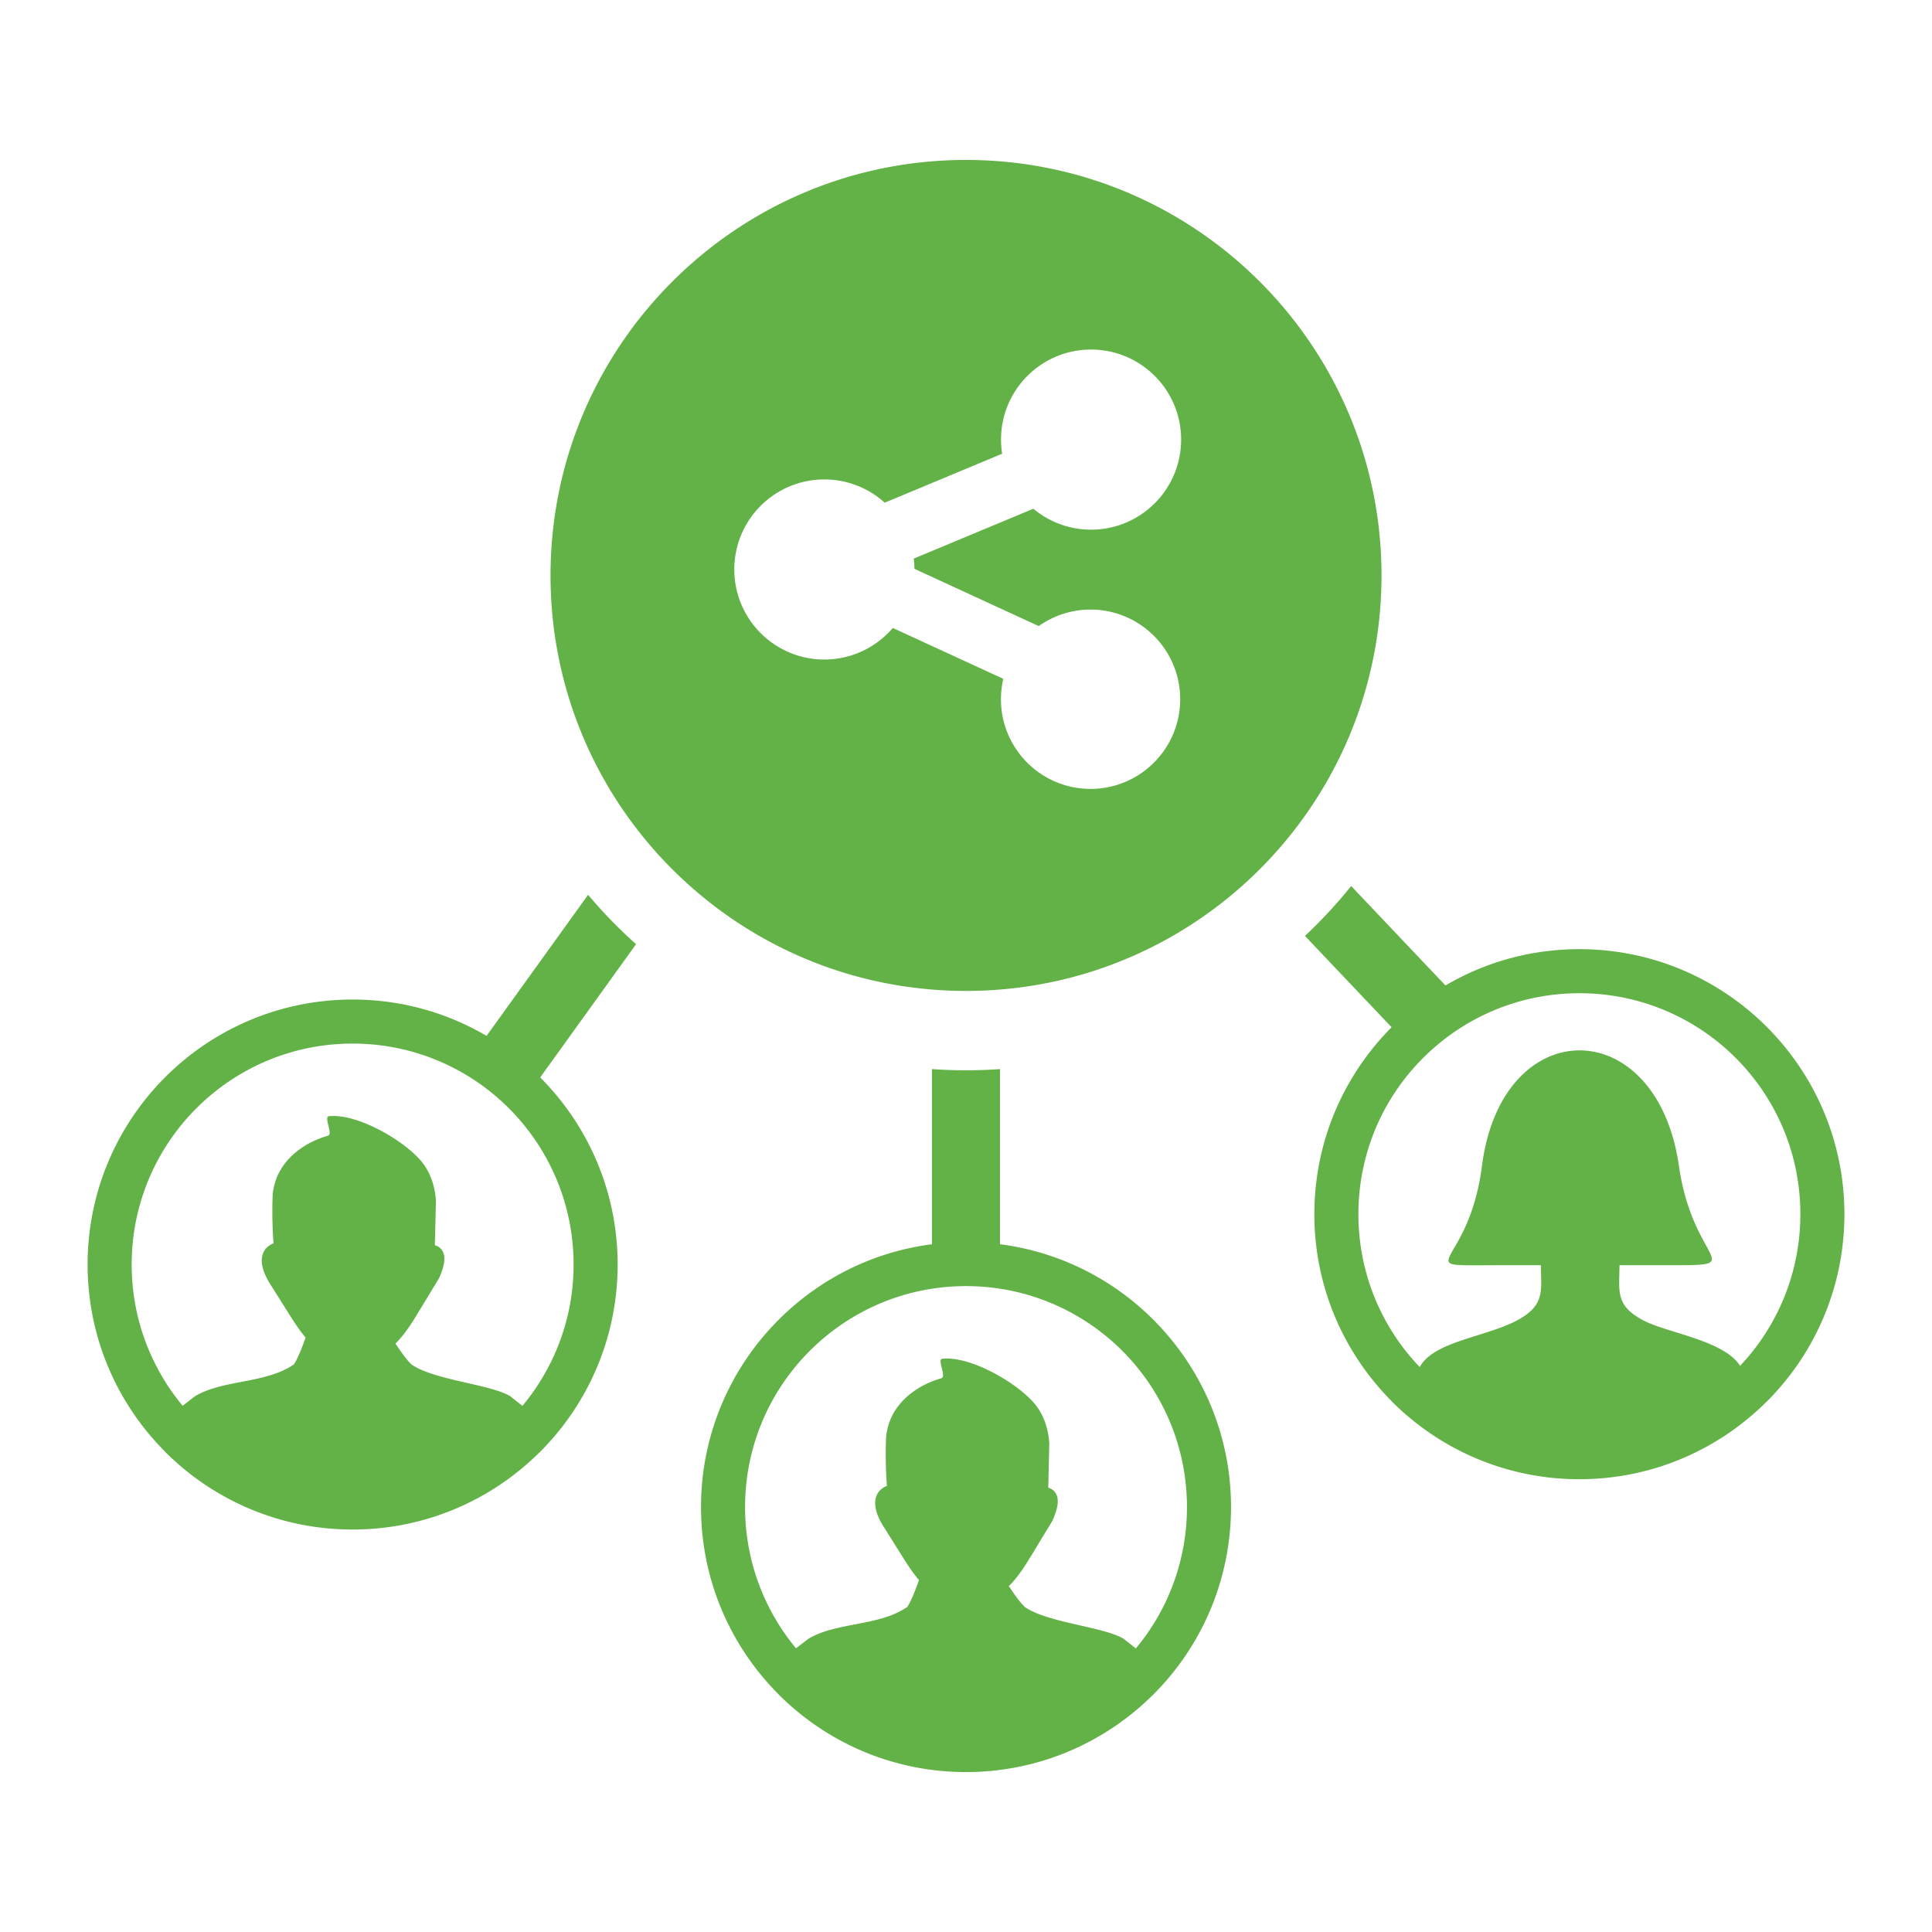 <svg xmlns="http://www.w3.org/2000/svg" xmlns:xlink="http://www.w3.org/1999/xlink" version="1.1" width="1000" height="1000" viewBox="0 0 1000 1000" xml:space="preserve">
<desc>Created with Fabric.js 3.5.0</desc>
<defs>
</defs>
<rect x="0" y="0" width="100%" height="100%" fill="#ffffff"/>
<g transform="matrix(1.776 0 0 1.776 500.008 500.007)" id="520967">
<path style="stroke: none; stroke-width: 1; stroke-dasharray: none; stroke-linecap: butt; stroke-dashoffset: 0; stroke-linejoin: miter; stroke-miterlimit: 4; is-custom-font: none; font-file-url: none; fill: rgb(98,178,71); fill-rule: evenodd; opacity: 1;" vector-effect="non-scaling-stroke" transform=" translate(-256, -234.92)" d="M 256 0 c 33.42 0 63.7 13.56 85.62 35.47 c 21.91 21.91 35.47 52.19 35.47 85.62 c 0 33.42 -13.56 63.7 -35.47 85.62 c -21.92 21.91 -52.2 35.47 -85.62 35.47 c -33.44 0 -63.71 -13.56 -85.62 -35.47 c -21.92 -21.92 -35.47 -52.2 -35.47 -85.62 c 0 -33.43 13.55 -63.71 35.47 -85.62 C 192.29 13.56 222.56 0 256 0 z m 112.25 211.61 l 27.48 28.98 c 11.45 -6.73 24.79 -10.58 39.03 -10.58 c 21.29 0 40.6 8.65 54.59 22.62 l 0.04 0.05 c 13.97 13.98 22.61 33.28 22.61 54.57 c 0 21.33 -8.65 40.64 -22.63 54.62 l -0.39 0.36 c -13.96 13.76 -33.11 22.26 -54.22 22.26 c -21.33 0 -40.64 -8.65 -54.62 -22.62 l -0.36 -0.4 c -13.76 -13.96 -22.26 -33.11 -22.26 -54.22 c 0 -21.24 8.6 -40.5 22.51 -54.48 l -25.25 -26.62 a 141.503 141.503 0 0 0 13.47 -14.54 z m -208.41 16.95 l -27.94 38.83 c 13.95 13.97 22.57 33.24 22.57 54.53 c 0 21.33 -8.65 40.64 -22.62 54.61 l -0.4 0.37 c -13.94 13.75 -33.1 22.25 -54.22 22.25 c -21.32 0 -40.64 -8.65 -54.61 -22.62 l -0.36 -0.39 C 8.5 362.19 0 343.04 0 321.92 c 0 -21.33 8.65 -40.64 22.62 -54.61 c 13.97 -13.97 33.29 -22.62 54.61 -22.62 c 14.24 0 27.58 3.86 39.04 10.59 l 29.59 -41.11 c 2.6 3.08 5.32 6.05 8.16 8.89 c 1.89 1.88 3.83 3.72 5.82 5.5 z m 106.07 36.41 v 51.04 c 17.35 2.22 32.9 10.21 44.67 21.98 c 14 14.01 22.65 33.31 22.65 54.62 c 0 21.33 -8.65 40.64 -22.62 54.61 l -0.39 0.37 c -13.95 13.75 -33.1 22.25 -54.22 22.25 c -21.33 0 -40.64 -8.65 -54.61 -22.62 l -0.37 -0.39 c -13.75 -13.95 -22.25 -33.1 -22.25 -54.22 c 0 -21.31 8.64 -40.61 22.62 -54.59 c 11.77 -11.79 27.33 -19.79 44.69 -22.01 v -51.04 c 3.28 0.22 6.59 0.34 9.92 0.34 s 6.63 -0.12 9.91 -0.34 z M 27.69 363.08 l 3.65 -2.81 c 8.24 -4.88 20.68 -3.6 28.79 -9.26 c 0.48 -0.73 1 -1.78 1.5 -2.92 c 0.77 -1.73 1.45 -3.61 1.89 -4.9 c -1.84 -2.17 -3.42 -4.62 -4.93 -7.03 l -5 -7.94 c -1.81 -2.72 -2.77 -5.21 -2.83 -7.25 c -0.03 -0.96 0.13 -1.83 0.49 -2.6 c 0.37 -0.81 0.94 -1.47 1.72 -1.99 c 0.36 -0.25 0.77 -0.46 1.21 -0.62 c -0.33 -4.3 -0.44 -9.72 -0.24 -14.27 c 0.1 -1.07 0.32 -2.15 0.62 -3.23 c 1.28 -4.55 4.46 -8.22 8.43 -10.74 c 2.17 -1.39 4.57 -2.43 7.06 -3.14 c 1.59 -0.45 -1.35 -5.52 0.29 -5.69 c 7.93 -0.82 20.75 6.42 26.28 12.41 c 2.77 3 4.51 6.98 4.89 12.23 l -0.31 12.95 c 1.38 0.42 2.28 1.3 2.63 2.72 c 0.4 1.58 -0.03 3.8 -1.37 6.82 c -0.02 0.05 -0.05 0.11 -0.09 0.16 l -5.68 9.37 c -2.09 3.44 -4.21 6.9 -6.98 9.61 c 0.25 0.36 0.51 0.72 0.75 1.09 c 1.13 1.65 2.27 3.31 3.71 4.78 c 0.05 0.05 0.1 0.1 0.13 0.15 c 6.54 4.62 22.48 5.75 28.6 9.16 l 0.24 0.14 l 3.58 2.84 c 9.3 -11.17 14.91 -25.53 14.91 -41.2 c 0 -17.78 -7.22 -33.89 -18.86 -45.54 c -11.64 -11.64 -27.75 -18.85 -45.54 -18.85 c -17.78 0 -33.88 7.21 -45.53 18.86 c -11.65 11.64 -18.86 27.75 -18.86 45.53 c 0 15.65 5.58 30 14.85 41.16 z m 360.54 -11.27 c 4.24 -7.85 20.35 -8.76 29.51 -14.25 c 7.03 -4.22 5.83 -8.46 5.79 -15.45 h -11.16 c -28.98 0 -9.9 2.28 -5.96 -29.22 c 5.9 -44.49 50.71 -44.53 57.32 0 c 4.24 30.31 22.41 29.22 -5.96 29.22 h -11.32 c -0.05 7.71 -1.25 11.66 6.76 15.99 c 6.85 3.72 23.74 5.88 28.38 13.35 c 10.89 -11.53 17.57 -27.09 17.57 -44.2 c 0 -17.8 -7.2 -33.91 -18.85 -45.55 c -11.65 -11.65 -27.75 -18.85 -45.55 -18.85 c -17.78 0 -33.89 7.21 -45.54 18.86 c -11.66 11.63 -18.86 27.74 -18.86 45.54 c 0 17.3 6.8 33.01 17.87 44.56 z m -181.77 81.96 l 3.64 -2.81 c 8.25 -4.88 20.69 -3.6 28.79 -9.26 c 0.49 -0.73 1.01 -1.78 1.51 -2.92 c 0.76 -1.73 1.44 -3.61 1.88 -4.9 c -1.84 -2.17 -3.42 -4.62 -4.93 -7.03 l -4.99 -7.94 c -1.82 -2.72 -2.77 -5.21 -2.83 -7.25 c -0.03 -0.96 0.13 -1.83 0.49 -2.6 c 0.37 -0.81 0.94 -1.47 1.71 -1.99 c 0.37 -0.25 0.77 -0.46 1.21 -0.62 c -0.32 -4.31 -0.44 -9.72 -0.23 -14.27 c 0.1 -1.07 0.32 -2.15 0.62 -3.23 c 1.27 -4.55 4.46 -8.22 8.42 -10.74 c 2.18 -1.4 4.57 -2.44 7.07 -3.14 c 1.58 -0.45 -1.35 -5.52 0.28 -5.69 c 7.93 -0.82 20.75 6.42 26.28 12.41 c 2.78 3 4.51 6.97 4.89 12.23 l -0.3 12.95 c 1.38 0.42 2.27 1.3 2.63 2.72 c 0.39 1.58 -0.04 3.8 -1.37 6.81 c -0.02 0.06 -0.06 0.12 -0.09 0.17 l -5.69 9.37 c -2.08 3.44 -4.21 6.9 -6.97 9.61 c 0.25 0.36 0.5 0.72 0.74 1.09 c 1.13 1.65 2.27 3.31 3.72 4.78 c 0.05 0.05 0.09 0.1 0.12 0.15 c 6.55 4.62 22.49 5.75 28.61 9.16 l 0.24 0.14 l 3.58 2.84 a 64.15 64.15 0 0 0 14.9 -41.2 c 0 -17.79 -7.21 -33.9 -18.85 -45.55 c -11.64 -11.64 -27.75 -18.85 -45.54 -18.85 s -33.89 7.22 -45.53 18.86 c -11.65 11.64 -18.86 27.75 -18.86 45.54 c 0 15.65 5.58 30 14.85 41.16 z m 85.97 -378.51 h 0.02 c 14.49 0 26.24 11.75 26.24 26.24 c 0 14.49 -11.75 26.25 -26.24 26.25 a 26.2 26.2 0 0 1 -16.82 -6.1 l -34.85 14.53 c 0.11 0.99 0.18 1.98 0.19 2.98 l 36.22 16.69 c 4.4 -3.11 9.67 -4.81 15.1 -4.81 c 14.43 0 26.13 11.71 26.13 26.13 c 0 14.43 -11.7 26.13 -26.13 26.13 c -14.42 0 -26.11 -11.71 -26.11 -26.13 c 0 -2 0.23 -4 0.68 -5.95 l -32.19 -14.82 c -4.96 5.79 -12.23 9.2 -19.95 9.2 c -14.5 0 -26.25 -11.76 -26.25 -26.25 s 11.75 -26.24 26.25 -26.24 c 6.51 0 12.79 2.43 17.59 6.78 l 34.22 -14.27 c -0.22 -1.36 -0.33 -2.73 -0.33 -4.12 c 0 -14.49 11.75 -26.24 26.23 -26.24 z" stroke-linecap="round"/>
</g>
</svg>